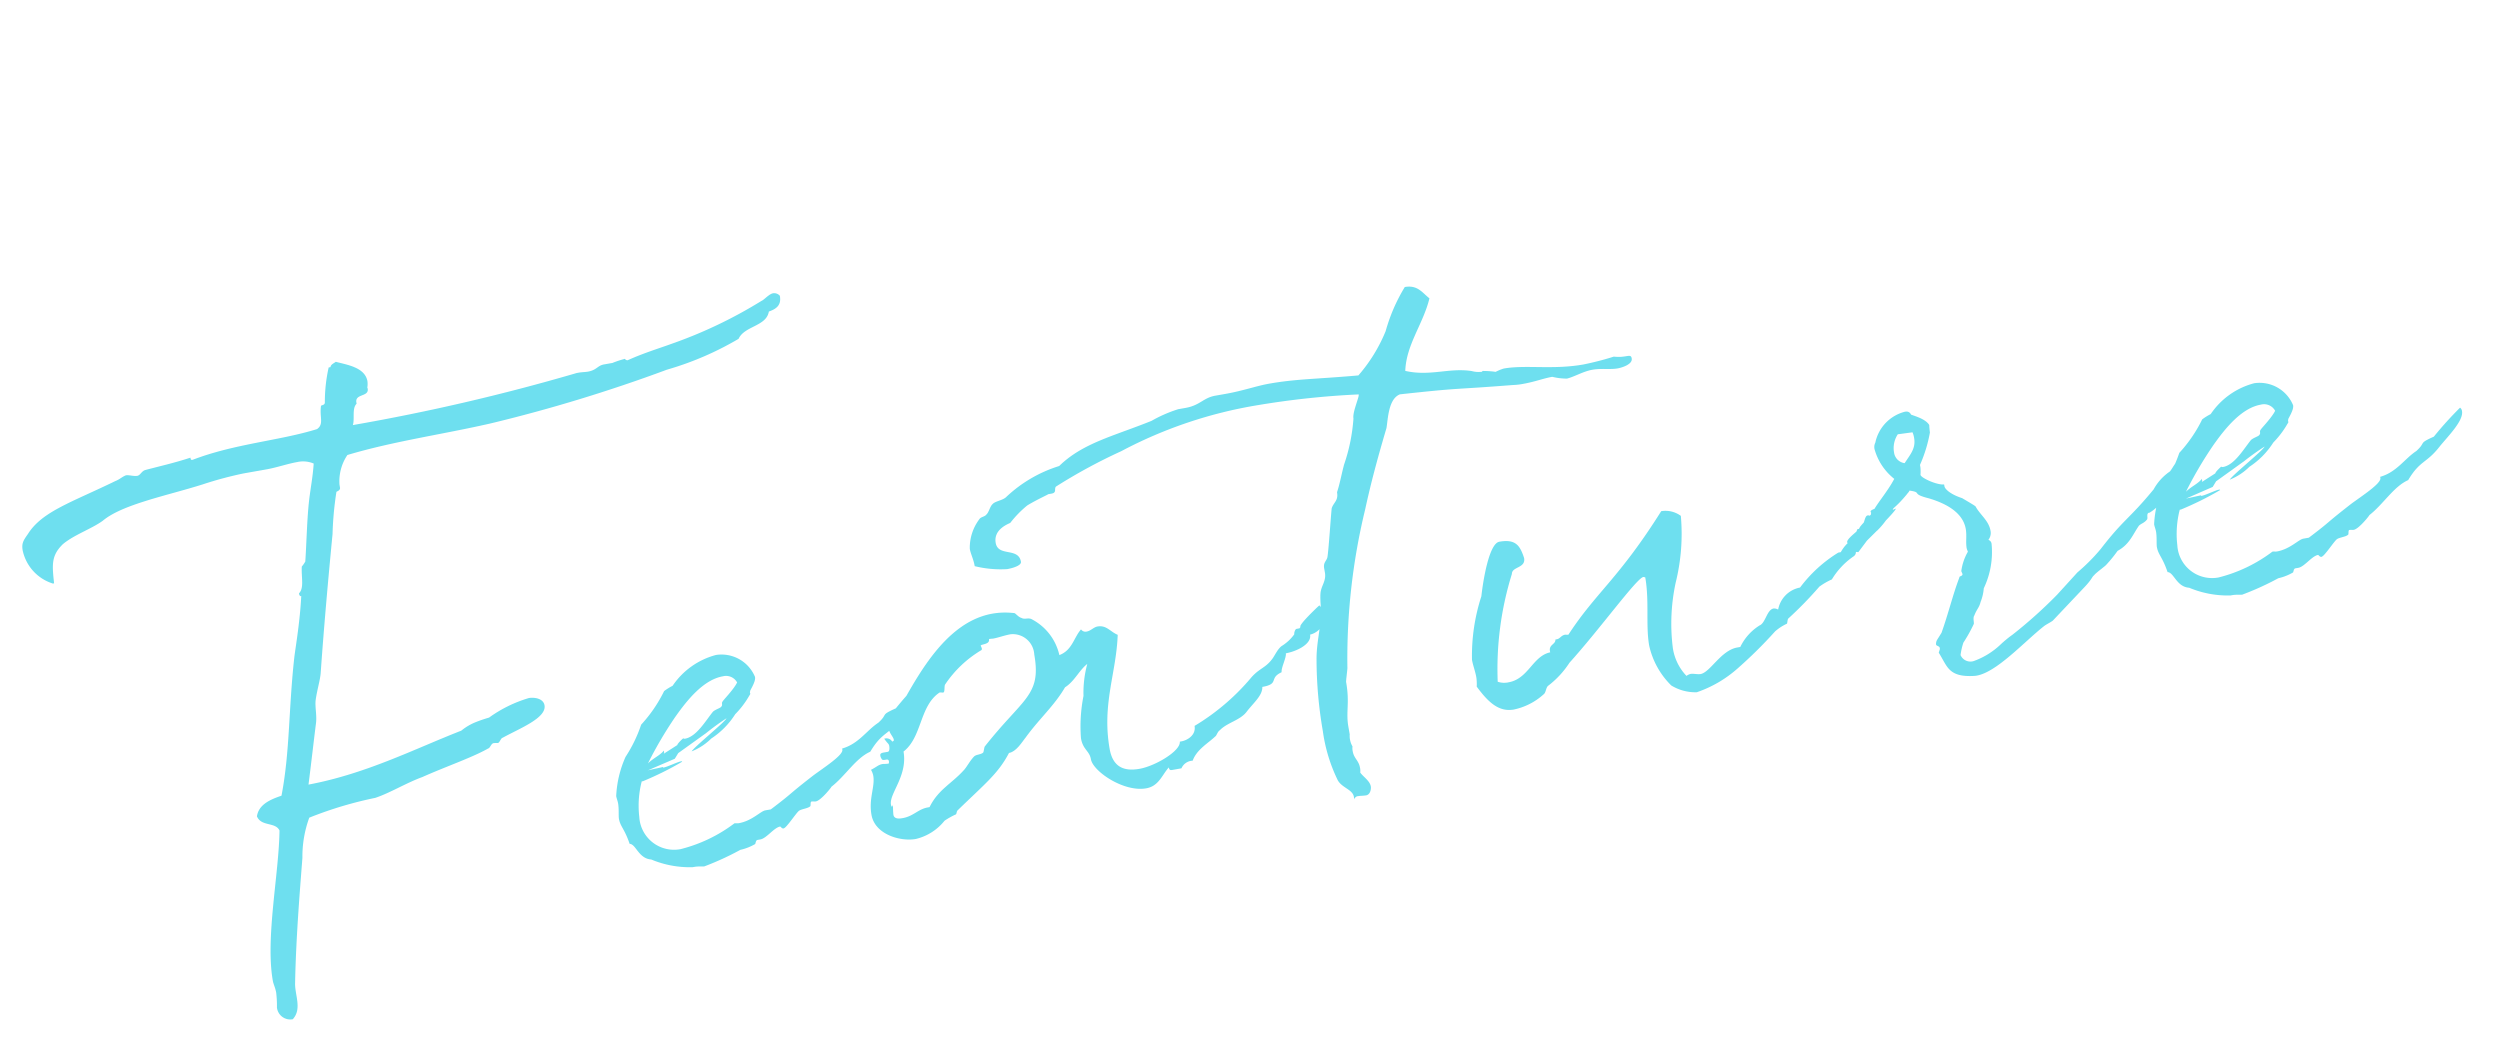 <svg xmlns="http://www.w3.org/2000/svg" width="145.884" height="61.345"><path data-name="Path 577" d="M21.434 22.616a1.28 1.28 0 0 0 .008-.367c-.144-.816-1.193-.96-1.846-1.136-.13.095-.3.162-.31.31l-.107.02a9.211 9.211 0 0 0-.223 2.05c-.01.148-.159.137-.223.185-.1.676.188 1.064-.235 1.362-2.184.679-4.787.846-7.253 1.79l-.036.006c-.07.012-.083-.059-.09-.094l-.006-.036c-.968.318-1.848.51-2.65.725-.207.073-.276.304-.45.335-.212.037-.486-.06-.663-.03-.206.074-.394.253-.6.326-2.593 1.263-4.293 1.782-5.121 3.099-.263.375-.38.542-.304.968a2.587 2.587 0 0 0 1.761 1.923l.071-.012c-.117-1.077-.175-1.615.511-2.285.67-.557 1.637-.874 2.32-1.36 1.148-.97 3.762-1.47 5.84-2.129a21.888 21.888 0 0 1 2.373-.638l1.348-.238c.603-.107 1.222-.326 1.79-.426a1.586 1.586 0 0 1 .965.085c-.045.776-.204 1.535-.285 2.318-.108 1.043-.141 2.511-.204 3.4a1.663 1.663 0 0 1-.204.292c-.036.628.148 1.253-.163 1.564l.013.071c.006.036.054.1.09.094a.035.035 0 0 0 .029-.042c-.069 1.475-.321 2.946-.398 3.544-.344 3.023-.26 5.568-.756 8.142-.69.232-1.329.527-1.433 1.204.255.613 1.08.317 1.317.828-.03 2.524-.828 6.285-.39 8.767.038.213.141.382.197.697a6.656 6.656 0 0 1 .044.87.783.783 0 0 0 .924.678c.551-.606.116-1.41.135-2.109.054-2.825.32-5.87.427-7.315a6.602 6.602 0 0 1 .4-2.338 22.537 22.537 0 0 1 3.858-1.157c.897-.305 1.785-.864 2.747-1.216 1.356-.606 2.907-1.136 3.838-1.666.106-.018.169-.285.31-.31a2.03 2.03 0 0 1 .255-.009c.106-.019.169-.286.275-.304.966-.537 2.576-1.15 2.445-1.895-.076-.425-.633-.473-.916-.423a7.682 7.682 0 0 0-2.322 1.141 7.802 7.802 0 0 0-.861.299 3.268 3.268 0 0 0-.76.463c-2.736 1.068-5.548 2.516-8.914 3.147.154-1.197.296-2.466.433-3.55.067-.451-.056-.941-.019-1.35.077-.599.267-1.18.298-1.625.187-2.666.433-5.415.691-8.094a19.427 19.427 0 0 1 .225-2.453c-.006-.035.242-.079.21-.256l-.03-.178a2.739 2.739 0 0 1 .462-1.727c2.674-.801 5.53-1.196 8.342-1.839a90.262 90.262 0 0 0 10.305-3.14 18.063 18.063 0 0 0 4.18-1.8c.342-.755 1.627-.726 1.766-1.592.413-.146.743-.35.643-.918a.438.438 0 0 0-.392-.15c-.249.044-.518.384-.689.451a26.783 26.783 0 0 1-5.227 2.496c-.79.286-1.658.549-2.572.962a.161.161 0 0 1-.16-.081 5.462 5.462 0 0 0-.727.238l-.492.087c-.394.07-.417.33-.95.423-.141.025-.36.027-.537.059l-.107.019a119.254 119.254 0 0 1-13.066 3.039c.121-.35-.062-.976.22-1.245l-.013-.071c-.094-.532.748-.315.66-.812zm32.37 17.026a20.668 20.668 0 0 0-1.529 1.692c-.949.424-.423.295-1.022.84-.688.45-1.137 1.224-2.11 1.506l.012.07c.056.32-1.13 1.078-1.708 1.509-1.64 1.277-1.08.922-2.468 1.972l-.319.056c-.283.05-.77.611-1.55.75-.07.012-.183-.005-.254.008a8.75 8.75 0 0 1-3.135 1.504 2.03 2.03 0 0 1-2.416-1.877 5.657 5.657 0 0 1 .142-2.073l.07-.012a18.427 18.427 0 0 0 2.287-1.135c-.006-.036-.042-.03-.077-.023-.178.031-.785.321-.997.359-.036.006-.036.006-.042-.03l-.88.193 1.57-.676.199-.328 1.622-1.164a14.239 14.239 0 0 1 1.196-.87c-.105.239-1.866 1.65-2.036 1.933a3.409 3.409 0 0 0 1.147-.751 4.691 4.691 0 0 0 1.396-1.417 5.344 5.344 0 0 0 .83-1.097c.029-.042.058-.084.052-.12-.036.007-.02-.106.004-.183.25-.45.294-.637.269-.779a2.116 2.116 0 0 0-2.274-1.28 4.411 4.411 0 0 0-2.534 1.8 3.38 3.38 0 0 0-.495.307 8.14 8.14 0 0 1-1.34 1.96 8.113 8.113 0 0 1-.911 1.88 6.322 6.322 0 0 0-.546 2.29c.025.142.085.277.11.419.057.32.02.728.05.905.082.461.32.566.625 1.462.367.009.517.86 1.258.912a5.84 5.84 0 0 0 2.415.45l.107-.018c.248-.044.473-.01.58-.03a16.477 16.477 0 0 0 2.1-.964 3.06 3.06 0 0 0 .856-.334c.035-.006.033-.225.14-.244l.177-.031c.354-.063.792-.689 1.147-.751.035-.006.096.13.202.11.178-.031.749-.936.914-1.039s.525-.13.648-.26c.03-.042-.008-.255.063-.268.106-.018.184.005.254-.008.32-.056.974-.903.91-.855.805-.618 1.423-1.674 2.271-2.047.705-1.185 1.074-.958 1.879-2.014.57-.682 1.343-1.48 1.25-2.008a.3.3 0 0 0-.109-.2zM39.387 41.86c.759-1.085 1.695-2.2 2.795-2.395a.735.735 0 0 1 .831.36c-.214.445-.9 1.11-.859 1.14-.065.048.031.177-.063.267-.023.077-.375.176-.494.307-.417.512-.95 1.447-1.625 1.567-.07.012-.077-.023-.112-.017 0 0-.317.275-.338.389l-.788.505a.132.132 0 0 0 .016-.113l-.012-.071c-.24.298-.617.438-.928.749a23.156 23.156 0 0 1 1.577-2.688zm22.431-3.633a3.137 3.137 0 0 0-1.612-2.092c-.203-.11-.4.034-.6-.077-.23-.07-.345-.305-.456-.285a4.347 4.347 0 0 0-1.237.035c-3.12.552-4.792 4.54-6.01 6.547a.608.608 0 0 0-.04.19c.044.248.264.461.29.607.013.07.013.07-.087.125a.391.391 0 0 0-.399-.186l-.07.013c.197.294.268.282.293.423 0 0 .057.32-.085.345l-.248.043c-.142.025-.207.073-.188.18a.391.391 0 0 0 .067.17c.073.207.394-.069.431.144a.216.216 0 0 1-.01.148c-.177.031-.29.015-.36.027-.25.044-.337.17-.672.338a1.065 1.065 0 0 1 .133.342c.113.639-.273 1.329-.104 2.286.2 1.135 1.667 1.57 2.585 1.408a3.047 3.047 0 0 0 1.677-1.064 4.365 4.365 0 0 1 .665-.373c.036-.007.04-.19.104-.238 1.56-1.52 2.366-2.137 2.993-3.345.426-.075.764-.642.974-.903.824-1.133 1.652-1.828 2.298-2.929.56-.355.814-.985 1.296-1.362a6.478 6.478 0 0 0-.22 1.867 9.082 9.082 0 0 0-.147 2.476c.12.673.493.717.58 1.218.126.709 1.914 1.929 3.226 1.697.745-.132.922-.785 1.32-1.22.032.177.103.164.244.14l.493-.088a.738.738 0 0 1 .653-.444c.248-.666.884-.998 1.353-1.446.088-.125.104-.238.234-.334.43-.441 1.143-.567 1.535-1.039.411-.548.961-.974.944-1.487 1.028-.182.35-.5 1.128-.858-.044-.248.288-.855.244-1.103.603-.107 1.516-.524 1.416-1.091a1.116 1.116 0 0 0 .853-1.175 1.264 1.264 0 0 0-.313-.53c-.064.048-1.255 1.173-1.099 1.255l-.058.083-.177.032c-.071.012-.146.208-.128.315a2.535 2.535 0 0 1-.721.676c-.23.15-.411.548-.532.715-.405.58-.776.576-1.262 1.137a13.124 13.124 0 0 1-3.305 2.819c.1.567-.471.85-.755.9l-.106.02c.058.538-1.43 1.423-2.353 1.585-.85.15-1.545-.056-1.74-1.155-.463-2.624.39-4.42.469-6.665-.438-.178-.651-.58-1.183-.485-.213.037-.394.252-.607.29a.315.315 0 0 1-.35-.121c-.421.472-.51 1.215-1.264 1.499zm-7.574 8.87l-.107.02c-.567.1-.823.51-1.462.623-.142.025-.492.087-.542-.197A5.001 5.001 0 0 1 52.11 47l-.007-.035s.007.035-.052.118a.216.216 0 0 1-.06-.135c-.113-.638.984-1.673.733-3.092 1.093-.85.922-2.649 2.098-3.442.107-.019.148.01.22-.002.106-.019.05-.338.101-.457a6.602 6.602 0 0 1 2.13-2.021.126.126 0 0 0 .023-.078.732.732 0 0 0-.067-.17c-.019-.107.538-.06.482-.378-.006-.036.177-.032.248-.044.284-.05.626-.184 1.016-.253a1.255 1.255 0 0 1 1.378 1.179c.426 2.411-.65 2.528-2.89 5.374-.03.041-.056.302-.086.344-.123.131-.419.11-.542.242-.246.263-.38.542-.56.757-.736.829-1.52 1.15-2.031 2.191zm39.93-26.287a17.09 17.09 0 0 1-1.783.46c-1.773.314-3.362.01-4.639.235a2.819 2.819 0 0 0-.474.194 5.307 5.307 0 0 0-.74-.052c-.071.012-.03.041-.065.048a1.565 1.565 0 0 1-.592-.042c-1.316-.206-2.43.32-3.878-.01.056-1.545 1.05-2.745 1.41-4.234-.425-.332-.69-.793-1.438-.66a10.16 10.16 0 0 0-1.117 2.574 9.268 9.268 0 0 1-1.591 2.584c-2.485.22-3.622.201-5.217.483-.71.125-1.535.418-2.528.593l-.603.106c-.71.126-.888.564-1.739.714l-.426.075a7.957 7.957 0 0 0-1.561.682c-2.253.906-4.013 1.294-5.386 2.634a7.908 7.908 0 0 0-3.114 1.83c-.223.185-.62.219-.771.392-.159.138-.209.475-.367.613-.088.125-.307.127-.395.253a2.77 2.77 0 0 0-.569 1.746c.057.319.213.584.288 1.01a6.31 6.31 0 0 0 1.896.172c.213-.037.845-.186.8-.434-.15-.85-1.327-.273-1.472-1.093s.788-1.126.853-1.174a6.192 6.192 0 0 1 .99-1.016c.595-.361 1.304-.67 1.206-.652l.213-.037c.319-.057.133-.28.256-.411a31.68 31.68 0 0 1 3.8-2.061 25.967 25.967 0 0 1 8.008-2.695 49.093 49.093 0 0 1 5.814-.62l.036-.007.006.036c.025.142-.37 1.016-.306 1.374a10.508 10.508 0 0 1-.548 2.693c-.154.576-.244 1.104-.41 1.609.086.492-.19.582-.311.932-.055.518-.173 2.334-.24 2.785-.02.296-.269.34-.2.73l.044.248c.087.493-.23.772-.26 1.216s.056.941.025 1.385c-.069.854-.263 1.62-.254 2.495a24.63 24.63 0 0 0 .366 4.14 9.48 9.48 0 0 0 .874 2.881c.264.462.9.536.945 1.004l.019.106a.241.241 0 0 1 .223-.186c.142-.025.325-.02.467-.046.249-.044.299-.382.273-.523-.056-.32-.425-.547-.617-.805a.9.9 0 0 0-.015-.29c-.075-.426-.348-.524-.423-.95a.9.9 0 0 1-.015-.29 1.28 1.28 0 0 1-.134-.341 1.225 1.225 0 0 1-.027-.361l-.078-.442c-.156-.886.088-1.368-.132-2.61-.012-.07.082-.781.075-.817a36.91 36.91 0 0 1 1.035-9.251c.363-1.673.767-3.134 1.245-4.754.09-.524.106-1.701.786-1.967 3.767-.41 2.88-.253 6.596-.544a3.7 3.7 0 0 0 .609-.07c.674-.12 1.151-.314 1.683-.408a3.638 3.638 0 0 0 .86.104c.454-.117.949-.423 1.48-.517s1.025.002 1.486-.08c.212-.038.874-.227.81-.582-.055-.315-.295-.017-1.041-.104zm15.697 8.745c-.632.149-.726.238-.714.31.007.035.048.064.055.1s-.023.076-.123.13a.132.132 0 0 0-.113-.016c-.213.038-.165.724-.52.787l-.07.012c-.3.784-.58.651-.97 1.342l-.142.025a8.045 8.045 0 0 0-2.235 2.04 1.6 1.6 0 0 0-1.277 1.286.48.48 0 0 0-.267-.063c-.394.07-.47.851-.813.985a3.043 3.043 0 0 0-1.13 1.26l-.178.031c-.957.17-1.572 1.448-2.14 1.549-.177.03-.412-.037-.586-.007a.667.667 0 0 0-.235.115 2.98 2.98 0 0 1-.8-1.65 11.35 11.35 0 0 1 .17-3.797 11.813 11.813 0 0 0 .3-3.892 1.518 1.518 0 0 0-1.145-.273c-2.484 3.949-3.807 4.735-5.418 7.21a1.56 1.56 0 0 1-.184-.004c-.248.043-.287.233-.5.27l-.071.013c.015.29-.388.288-.32.678l.013.071c-1.022.217-1.263 1.544-2.433 1.75a1.183 1.183 0 0 1-.628-.035 18.657 18.657 0 0 1 .827-6.289c-.004-.438.82-.328.713-.93-.237-.726-.49-1.12-1.447-.951-.603.106-.949 2.288-1.047 3.183a11.23 11.23 0 0 0-.547 3.713c.057.319.19.66.253 1.015a2.78 2.78 0 0 1 .023.545c.667.902 1.28 1.492 2.166 1.336a3.729 3.729 0 0 0 1.744-.893c.129-.096.12-.35.243-.482a5.328 5.328 0 0 0 1.26-1.356c1.804-2.001 3.919-4.934 4.309-5.003.035-.006.077.023.112.017.244 1.379.022 2.811.229 3.982A4.675 4.675 0 0 0 97.525 40a2.692 2.692 0 0 0 1.49.395 6.975 6.975 0 0 0 2.356-1.367 26.186 26.186 0 0 0 2.21-2.182 2.822 2.822 0 0 1 .689-.45c.035-.007.027-.261.091-.31a22.057 22.057 0 0 0 1.806-1.854 4.053 4.053 0 0 1 .73-.422 4.343 4.343 0 0 1 1.291-1.361c.158-.138.069-.232.14-.244l.112.016.503-.673.622-.618.36-.649zm1.272-2.528a.72.72 0 0 1-.618-.622 1.458 1.458 0 0 1 .219-1.063l.857-.115a1.351 1.351 0 0 1 .098.349c.099.604-.241.957-.556 1.451zm16.437-.307a.391.391 0 0 0-.184-.005c-.394.07-.563.539-.773.795a3.03 3.03 0 0 0-.95 1.046c-1.444 1.754-1.741 1.73-3.08 3.469a11.146 11.146 0 0 1-1.366 1.375l-1.19 1.307a27.076 27.076 0 0 1-2.589 2.322 6.702 6.702 0 0 0-.734.605 4.445 4.445 0 0 1-1.483.92.628.628 0 0 1-.826-.329 3.901 3.901 0 0 1 .165-.724 8.578 8.578 0 0 0 .61-1.095c.017-.113-.062-.355.025-.48.15-.392.285-.456.368-.796a2.655 2.655 0 0 0 .187-.801 4.901 4.901 0 0 0 .455-2.603.272.272 0 0 0-.186-.223.654.654 0 0 0 .126-.53c-.107-.603-.601-.918-.873-1.419-.006-.035-.738-.454-.78-.484-.659-.212-1.005-.517-1.037-.694l-.018-.106c-.432.04-1.348-.384-1.38-.561a2.547 2.547 0 0 0-.004-.438l-.025-.142a8.183 8.183 0 0 0 .58-1.894l-.006-.036a5.333 5.333 0 0 1-.034-.4c-.205-.33-.745-.49-1.018-.588-.071.012-.08-.242-.399-.186a2.357 2.357 0 0 0-1.729 1.805.557.557 0 0 0-.037.413 3.352 3.352 0 0 0 1.142 1.7c-.38.725-.993 1.418-1.237 1.9-.142.025-.117.167-.14.244a6.669 6.669 0 0 0-.586.612.785.785 0 0 0-.11.202c-.189.18-.706.563-.675.74.02.107.203.111.557.049a1.654 1.654 0 0 0 .983-.65l.206-.072a4.575 4.575 0 0 0 .516-.6l.123-.13c.37-.395.457-.52.45-.556-.035.006-.135.06-.17.067-.02-.106.194-.144.825-.914.059-.083.123-.131.146-.208.789.116.032.177 1.141.456.85.256 1.961.75 2.143 1.78.07.393-.01.769.052 1.123a1.273 1.273 0 0 0 .073.207 3.067 3.067 0 0 0-.385 1.129c.006.035.06.135.067.17.025.142-.2.11-.182.215-.375.98-.648 2.126-1.04 3.22l-.257.41a.48.48 0 0 0-.062.267c.019.107.196.075.22.217.013.071-.016.113-.062.267.505.789.547 1.44 2.068 1.354 1.195-.065 2.934-2.018 4.092-2.917.13-.096.369-.212.494-.307l1.914-2.024c.398-.436.35-.5.509-.639.087-.125.64-.519.698-.598a7.756 7.756 0 0 0 .661-.812c.701-.38.891-.962 1.241-1.462.123-.132.336-.17.482-.378.059-.083-.063-.355.115-.386l.035-.006a2.916 2.916 0 0 0 1.124-1.296c.51-.638 1.05-1.1 1.055-1.506a.482.482 0 0 1-.067-.171c-.014-.03.016-.072.026-.22zm15.974-2.932a20.67 20.67 0 0 0-1.53 1.692c-.949.424-.423.294-1.022.839-.688.45-1.136 1.225-2.11 1.506l.012.071c.057.32-1.13 1.078-1.708 1.509-1.64 1.277-1.08.922-2.467 1.971l-.32.057c-.283.05-.77.611-1.55.749-.07.012-.183-.004-.254.008a8.75 8.75 0 0 1-3.135 1.505 2.03 2.03 0 0 1-2.415-1.877 5.657 5.657 0 0 1 .141-2.073l.071-.012a18.427 18.427 0 0 0 2.286-1.136c-.006-.035-.042-.029-.077-.022-.177.03-.784.32-.997.359-.035.006-.035.006-.042-.03l-.88.192 1.562-.682.198-.327 1.622-1.165a14.239 14.239 0 0 1 1.209-.863c-.104.238-1.866 1.65-2.036 1.932a3.409 3.409 0 0 0 1.147-.751 4.691 4.691 0 0 0 1.396-1.417 5.344 5.344 0 0 0 .83-1.097c.029-.042.058-.084.052-.12-.036.007-.019-.106.004-.183.25-.45.294-.637.269-.779a2.116 2.116 0 0 0-2.274-1.28 4.411 4.411 0 0 0-2.534 1.8 3.38 3.38 0 0 0-.495.307 8.14 8.14 0 0 1-1.336 1.955 8.113 8.113 0 0 1-.923 1.882 6.322 6.322 0 0 0-.547 2.29c.026.142.086.278.111.42.056.319.019.728.05.905.082.46.32.565.624 1.462.367.008.518.86 1.258.911a5.84 5.84 0 0 0 2.416.451l.106-.019c.249-.043.474-.01.58-.029a16.477 16.477 0 0 0 2.099-.956 3.06 3.06 0 0 0 .855-.334c.035-.006.033-.225.14-.244l.177-.03c.354-.064.792-.69 1.147-.752.035-.006.096.13.202.11.178-.03.75-.936.914-1.038s.525-.13.649-.261c.029-.042-.009-.255.062-.267.106-.02.184.004.255-.009.319-.056.974-.903.909-.855.805-.618 1.423-1.674 2.271-2.047.705-1.185 1.074-.957 1.879-2.014.581-.688 1.354-1.486 1.261-2.014a.3.3 0 0 0-.112-.2zm-14.418 2.218c.76-1.085 1.696-2.201 2.795-2.395a.735.735 0 0 1 .831.36c-.214.445-.9 1.11-.859 1.14-.064.048.032.177-.062.267-.023.077-.376.176-.495.306-.417.513-.95 1.448-1.624 1.567-.071.013-.077-.023-.113-.016 0 0-.317.275-.338.388l-.788.505a.132.132 0 0 0 .017-.112l-.013-.071c-.24.298-.617.438-.928.749a23.157 23.157 0 0 1 1.577-2.688z" fill="#0ec9e5" opacity=".6"/></svg>
